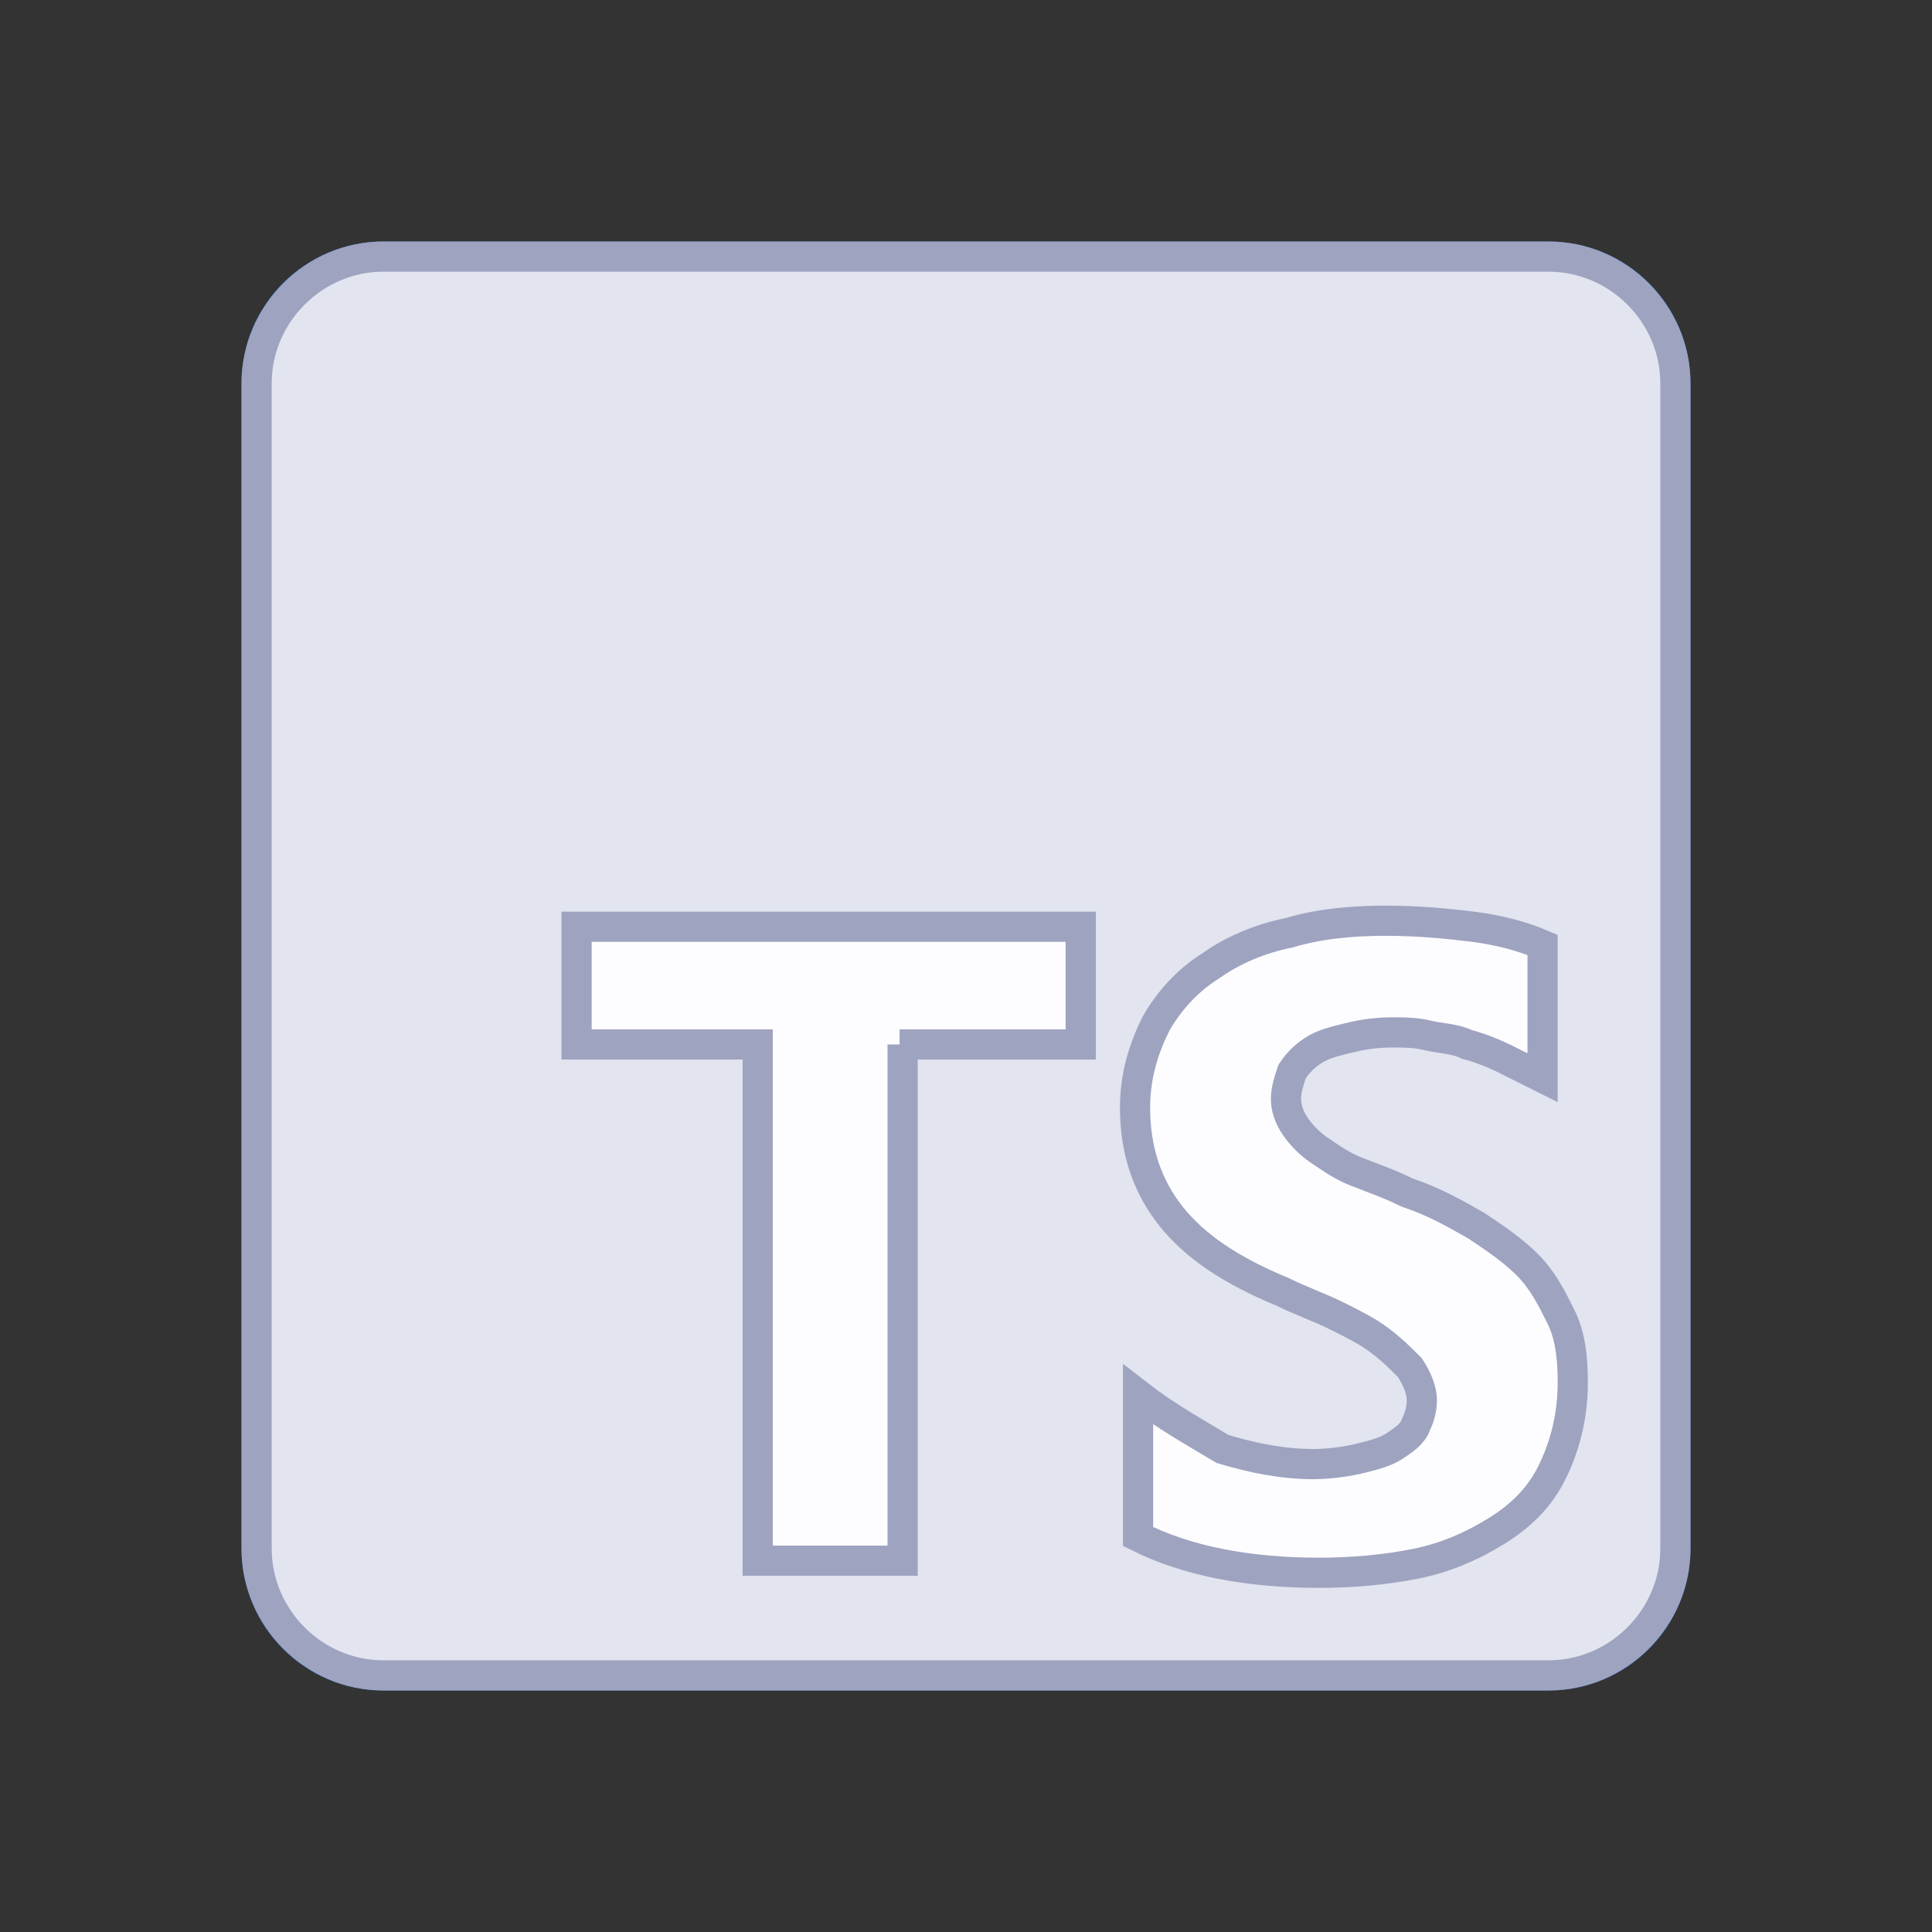<?xml version="1.0" encoding="utf-8"?>
<!-- Generator: Adobe Illustrator 28.3.0, SVG Export Plug-In . SVG Version: 6.00 Build 0)  -->
<svg version="1.1" id="Layer_1" xmlns="http://www.w3.org/2000/svg" xmlns:xlink="http://www.w3.org/1999/xlink" x="0px" y="0px"
	 viewBox="0 0 64 64" style="enable-background:new 0 0 64 64;" xml:space="preserve">
<rect x="0" y="0" width="64" height="64" fill="#333333" stroke="none"/>
<style type="text/css">
	.st0{clip-path:url(#SVGID_00000062894416935594557740000005720043877139379875_);}
	.st1{fill:#3178C6;}
	.st2{fill:#E2E4EF;stroke:#9EA3C0;}
	.st3{fill-rule:evenodd;clip-rule:evenodd;fill:#FDFDFF;stroke:#9EA3C0;}
</style>
<g>
	<defs>
		<rect id="SVGID_1_" x="8" y="8" width="48" height="48"/>
	</defs>
	<clipPath id="SVGID_00000042706589973058184390000004859043377286058639_">
		<use xlink:href="#SVGID_1_"  style="overflow:visible;"/>
	</clipPath>
	<g style="clip-path:url(#SVGID_00000042706589973058184390000004859043377286058639_);">
		<path class="st1" d="M51.3,8H12.7C10.1,8,8,10.1,8,12.7v38.6c0,2.6,2.1,4.7,4.7,4.7h38.6c2.6,0,4.7-2.1,4.7-4.7V12.7
			C56,10.1,53.9,8,51.3,8z"/>
		<path class="st2" d="M12.7,8.5h38.6c2.3,0,4.2,1.9,4.2,4.2v38.6c0,2.3-1.9,4.2-4.2,4.2H12.7c-2.3,0-4.2-1.9-4.2-4.2V12.7
			C8.5,10.4,10.4,8.5,12.7,8.5z"/>
		<path class="st3" d="M37.7,46.2v4.7c0.8,0.4,1.7,0.7,2.7,0.9c1,0.2,2.1,0.3,3.3,0.3c1.1,0,2.2-0.1,3.2-0.3c1-0.2,1.9-0.6,2.7-1.1
			c0.8-0.5,1.4-1.1,1.8-1.9c0.4-0.8,0.7-1.8,0.7-3c0-0.9-0.1-1.6-0.4-2.2c-0.3-0.6-0.6-1.2-1.1-1.7c-0.5-0.5-1.1-0.9-1.7-1.3
			c-0.7-0.4-1.4-0.8-2.3-1.1c-0.6-0.3-1.2-0.5-1.7-0.7c-0.5-0.2-0.9-0.5-1.2-0.7c-0.3-0.2-0.6-0.5-0.8-0.8c-0.2-0.3-0.3-0.6-0.3-0.9
			c0-0.3,0.1-0.6,0.2-0.9c0.2-0.3,0.4-0.5,0.7-0.7c0.3-0.2,0.7-0.3,1.1-0.4c0.4-0.1,0.9-0.2,1.5-0.2c0.4,0,0.8,0,1.2,0.1
			c0.4,0.1,0.9,0.1,1.3,0.3c0.4,0.1,0.9,0.3,1.3,0.5c0.4,0.2,0.8,0.4,1.2,0.6v-4.4c-0.7-0.3-1.5-0.5-2.3-0.6s-1.8-0.2-2.9-0.2
			c-1.1,0-2.2,0.1-3.2,0.4c-1,0.2-1.9,0.6-2.6,1.1c-0.8,0.5-1.4,1.2-1.8,1.9c-0.4,0.8-0.7,1.7-0.7,2.8c0,1.4,0.4,2.6,1.2,3.6
			c0.8,1,2,1.8,3.7,2.5c0.6,0.3,1.2,0.5,1.8,0.8c0.6,0.3,1,0.5,1.4,0.8c0.4,0.3,0.7,0.6,1,0.9c0.2,0.3,0.4,0.7,0.4,1.1
			c0,0.3-0.1,0.6-0.2,0.8c-0.1,0.3-0.4,0.5-0.7,0.7c-0.3,0.2-0.7,0.3-1.1,0.4c-0.4,0.1-1,0.2-1.6,0.2c-1,0-2-0.2-3-0.5
			C39.5,47.4,38.6,46.9,37.7,46.2z M29.8,34.6h6v-3.9H19.1v3.9h6v17.1h4.8V34.6z"/>
	</g>
</g>
</svg>
